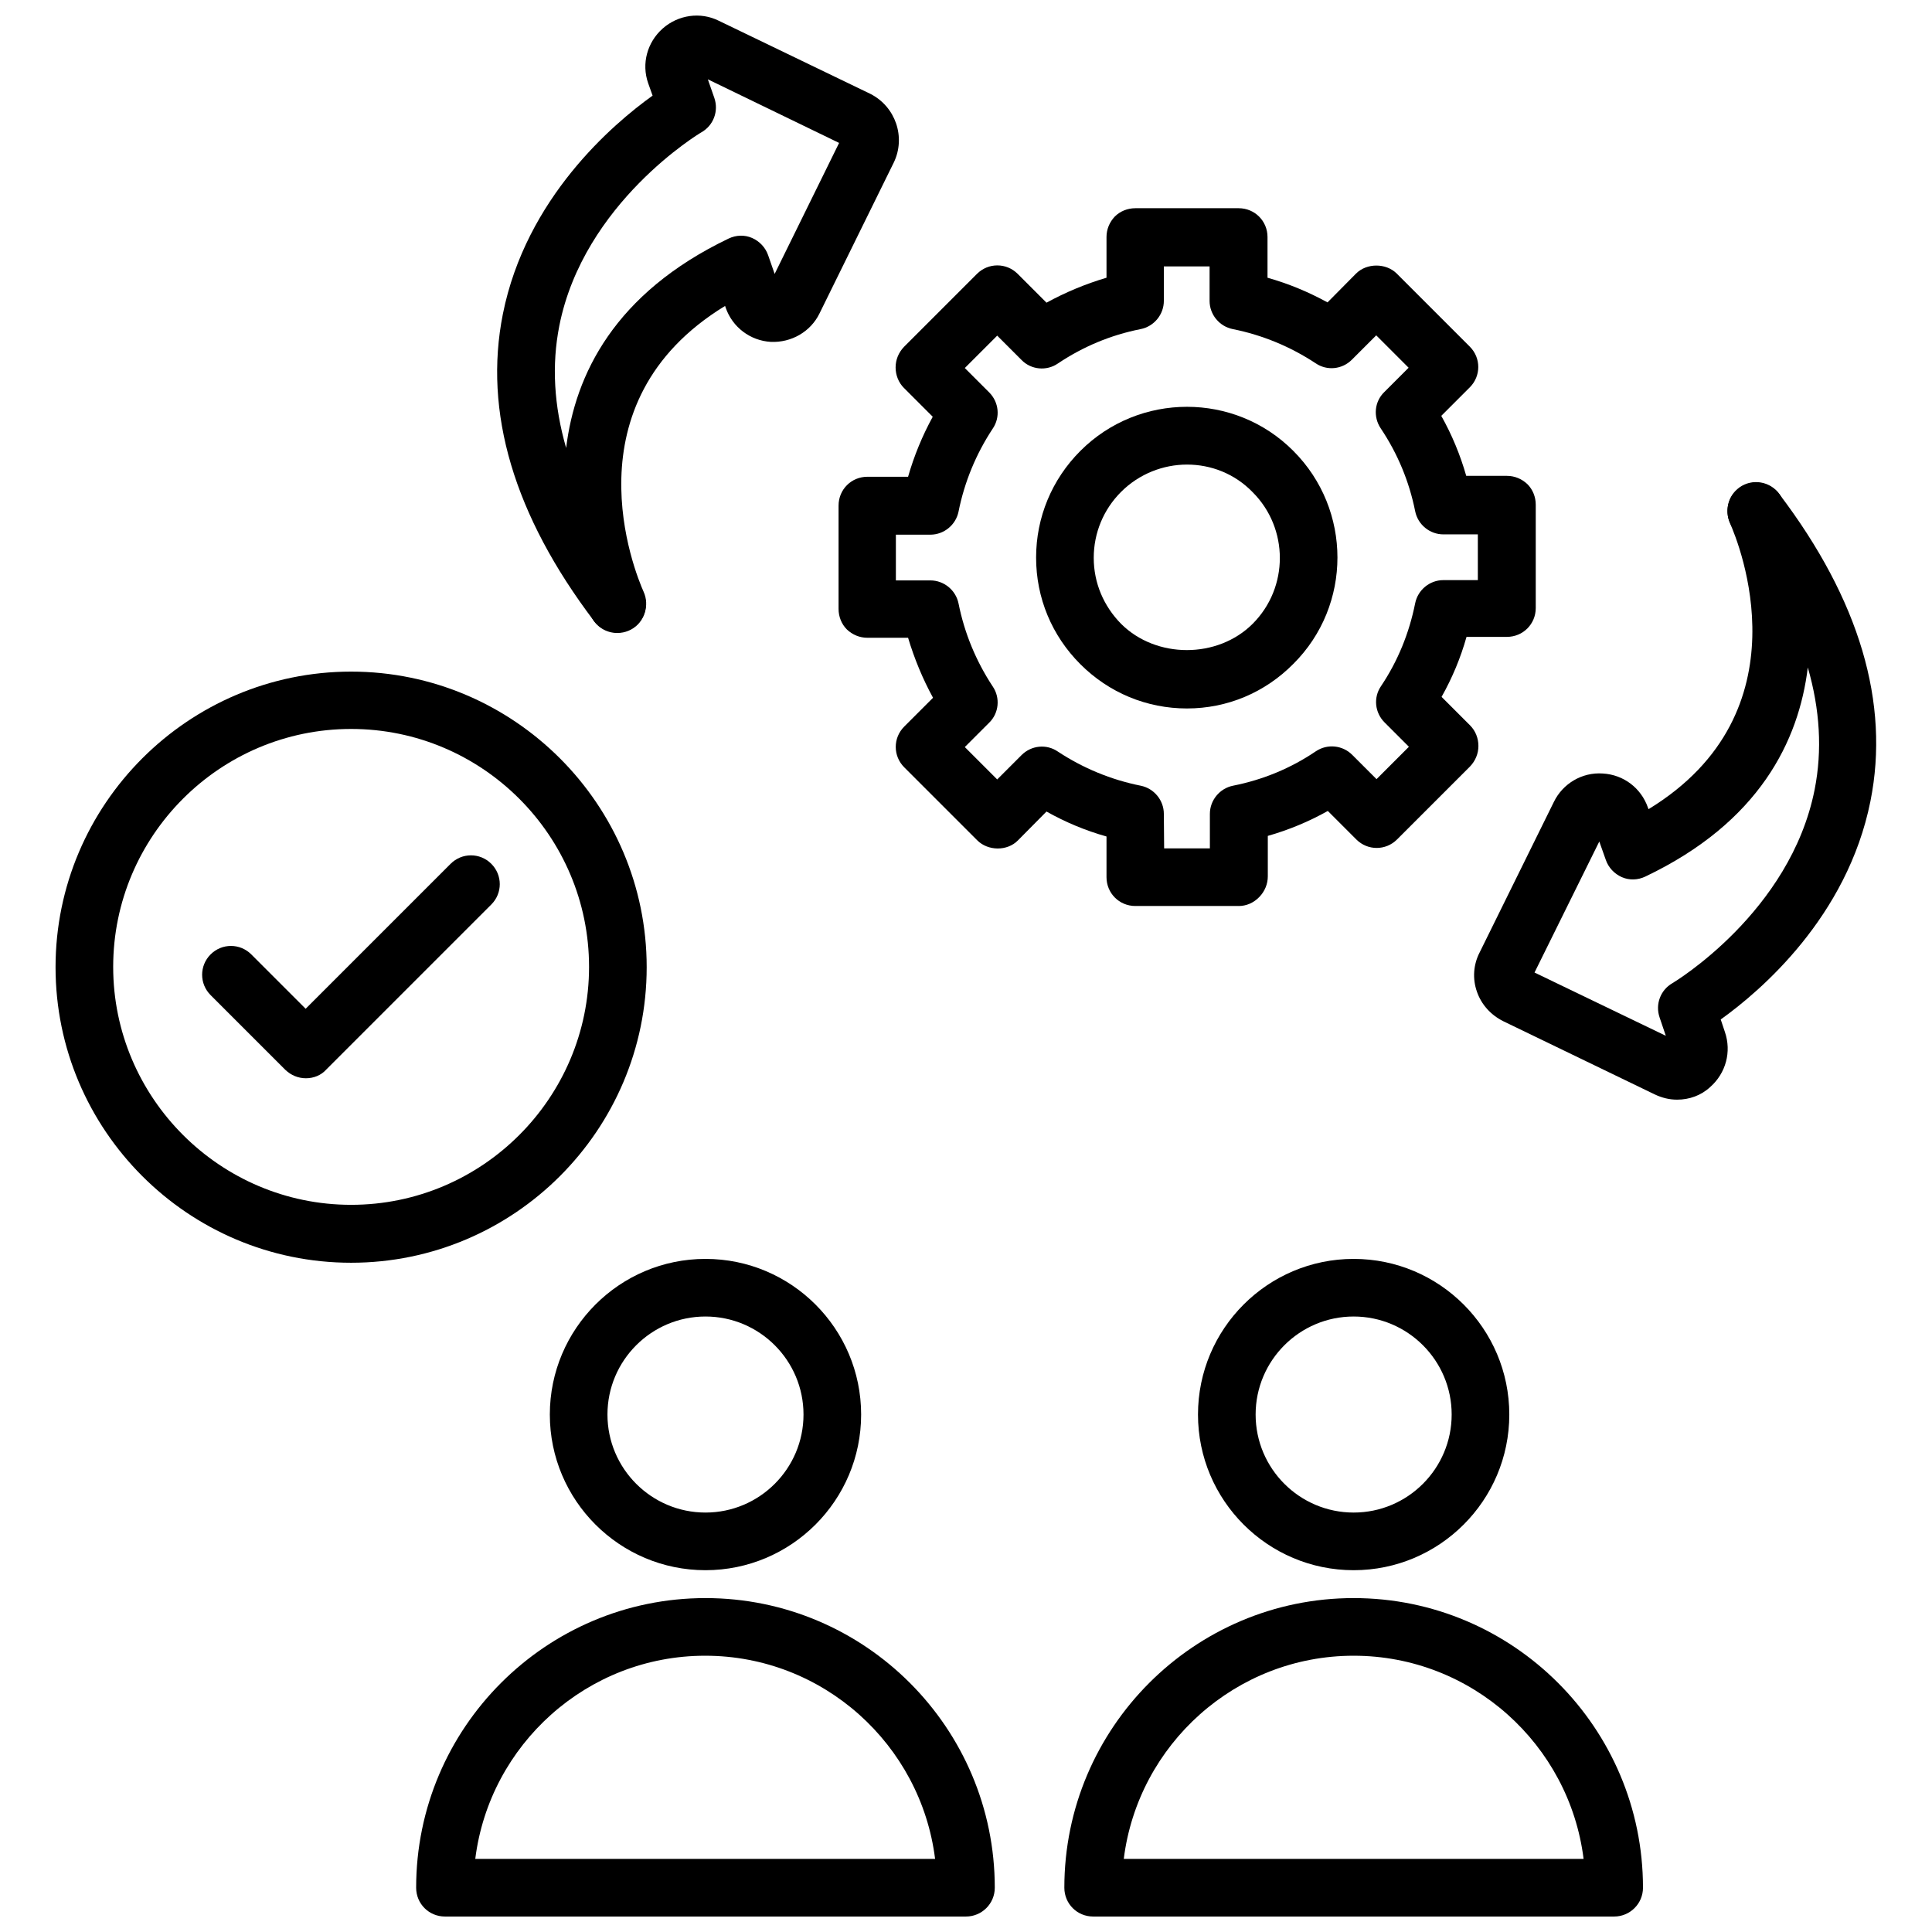 <?xml version="1.0" encoding="UTF-8"?>
<!-- Uploaded to: SVG Repo, www.svgrepo.com, Generator: SVG Repo Mixer Tools -->
<svg width="800px" height="800px" version="1.1" viewBox="144 144 512 512" xmlns="http://www.w3.org/2000/svg">
 <defs>
  <clipPath id="c">
   <path d="m275 148.09h108v163.91h-108z"/>
  </clipPath>
  <clipPath id="b">
   <path d="m426 567h154v84.902h-154z"/>
  </clipPath>
  <clipPath id="a">
   <path d="m254 567h154v84.902h-154z"/>
  </clipPath>
 </defs>
 <g clip-path="url(#c)">
  <path d="m307.5 311.59c-2.281 0-4.566-1.023-6.062-2.992-21.254-28.023-29.363-55.418-24.168-81.398 6.141-30.699 29.125-50.301 39.676-57.859l-1.18-3.301c-1.812-5.195-0.234-10.863 3.856-14.484 4.094-3.621 9.996-4.488 14.879-2.047l40.148 19.363c6.691 3.387 9.445 11.492 6.219 18.184l-19.68 39.988c-2.363 4.879-7.477 7.793-12.91 7.559-5.434-0.316-10.156-3.856-11.965-9.055l-0.156-0.473c-42.195 25.742-23.93 70.535-21.57 75.809 1.574 3.543 0.234 7.715-3.07 9.684-1.34 0.711-2.68 1.023-4.016 1.023zm24.086-146.57 1.73 4.961c1.18 3.465-0.234 7.242-3.387 9.055-0.316 0.156-31.25 18.656-37.707 51.324-2.047 10.391-1.418 21.176 1.812 32.355 2.363-19.445 12.832-41.012 43.059-55.496 1.969-0.945 4.25-1.023 6.219-0.156s3.543 2.519 4.25 4.566l1.73 4.961 17.082-34.715z"/>
 </g>
 <path d="m307.58 311.75c-2.992 0-5.59-1.73-6.848-4.25-1.496-2.914-1.102-6.535 1.34-8.973 2.992-2.992 7.793-2.992 10.785 0 1.418 1.418 2.281 3.543 2.281 5.59 0.078 4.246-3.309 7.633-7.559 7.633z"/>
 <path d="m588.45 435.42c-2.047 0-4.016-0.473-5.984-1.418l-40.07-19.363c-3.305-1.652-5.824-4.41-7.008-7.871-1.18-3.387-0.945-7.086 0.707-10.312l19.68-39.91c2.363-4.879 7.477-7.949 12.988-7.559 5.512 0.316 10.156 3.856 11.965 9.055l0.156 0.395c42.195-25.742 23.93-70.535 21.57-75.809-1.574-3.543-0.234-7.715 3.07-9.684 3.305-1.969 7.637-1.102 9.996 1.969 21.254 28.023 29.363 55.418 24.168 81.398-6.141 30.699-29.125 50.301-39.676 57.859l1.102 3.305c1.812 5.273 0.234 10.941-3.856 14.562-2.43 2.281-5.578 3.383-8.809 3.383zm-1.652-12.988m2.441-2.125m-38.574-18.578 34.793 16.766-1.652-4.879c-1.18-3.465 0.234-7.242 3.387-9.055 0.395-0.234 31.25-18.734 37.707-51.324 2.047-10.391 1.418-21.176-1.812-32.355-2.363 19.445-12.832 41.012-43.059 55.418-1.969 0.945-4.25 1.023-6.219 0.156-1.969-0.867-3.543-2.519-4.25-4.566l-1.73-4.879zm-0.785 1.574m19.68-40.07v0z"/>
 <path d="m609.47 287.19c-2.992 0-5.668-1.73-6.848-4.328-1.418-2.832-1.023-6.375 1.258-8.738 2.914-3.07 7.715-3.148 10.785-0.234 1.496 1.418 2.441 3.621 2.441 5.668 0 4.172-3.387 7.633-7.637 7.633z"/>
 <path d="m237.05 478.64c-43.219 0-78.328-35.188-78.328-78.328s35.188-78.328 78.328-78.328 78.328 35.188 78.328 78.328-35.109 78.328-78.328 78.328zm0-141.46c-34.793 0-63.055 28.34-63.055 63.055s28.34 63.055 63.055 63.055c34.793 0 63.055-28.34 63.055-63.055s-28.258-63.055-63.055-63.055z"/>
 <path d="m225.08 429.75c-2.047 0-3.938-0.789-5.434-2.203l-19.836-19.836c-2.992-2.992-2.992-7.793 0-10.785 2.992-2.992 7.793-2.992 10.785 0l14.406 14.406 38.414-38.414c2.992-2.992 7.793-2.992 10.785 0s2.992 7.793 0 10.785l-43.77 43.77c-1.336 1.492-3.305 2.277-5.352 2.277z"/>
 <path d="m458.57 331.75c-10.707 0-20.703-4.172-28.262-11.73-7.559-7.559-11.73-17.555-11.73-28.262 0-10.629 4.172-20.703 11.73-28.262 15.586-15.586 40.934-15.586 56.441 0 15.586 15.586 15.586 40.934 0 56.441-7.555 7.637-17.551 11.812-28.18 11.812zm0-64.633c-6.297 0-12.676 2.441-17.477 7.242-4.644 4.644-7.242 10.863-7.242 17.477 0 6.613 2.598 12.754 7.242 17.477 9.289 9.289 25.586 9.289 34.875 0 9.605-9.605 9.605-25.27 0-34.875-4.805-4.957-11.102-7.32-17.398-7.32z"/>
 <path d="m472.27 384.1h-27.398c-4.25 0-7.637-3.387-7.637-7.637v-10.785c-5.59-1.574-10.863-3.777-15.902-6.613l-7.559 7.637c-2.832 2.914-7.949 2.832-10.785 0l-19.363-19.363c-2.992-2.992-2.992-7.793 0-10.785l7.637-7.637c-2.754-5.039-4.961-10.391-6.613-15.902h-10.785c-2.047 0-3.938-0.789-5.434-2.203-1.418-1.418-2.203-3.387-2.203-5.434v-27.395c0-4.25 3.387-7.637 7.637-7.637h10.785c1.574-5.512 3.777-10.863 6.535-15.902l-7.637-7.637c-1.418-1.418-2.203-3.387-2.203-5.434s0.789-3.938 2.203-5.434l19.363-19.363c2.992-2.992 7.793-2.992 10.785 0l7.637 7.637c5.039-2.754 10.312-4.961 15.902-6.613v-10.785c0-2.047 0.789-3.938 2.203-5.434 1.418-1.418 3.387-2.203 5.434-2.203h27.395c4.25 0 7.637 3.387 7.637 7.637v10.785c5.59 1.574 10.863 3.777 15.902 6.535l7.559-7.637c2.832-2.832 7.949-2.832 10.785 0l19.363 19.363c2.992 2.992 2.992 7.793 0 10.785l-7.559 7.559c2.832 5.039 5.039 10.391 6.613 15.902h10.785c2.047 0 3.938 0.789 5.434 2.203 1.418 1.418 2.203 3.387 2.203 5.434v27.395c0 4.25-3.387 7.637-7.637 7.637h-10.707c-1.574 5.59-3.777 10.863-6.613 15.902l7.559 7.559c1.418 1.418 2.203 3.387 2.203 5.434s-0.789 3.938-2.203 5.434l-19.363 19.363c-2.992 2.992-7.793 2.992-10.785 0l-7.559-7.559c-5.039 2.832-10.391 5.039-15.902 6.613v10.707c0 2.047-0.789 3.938-2.203 5.434-1.574 1.648-3.543 2.438-5.508 2.438zm-19.762-15.273h12.121v-9.133c0-3.621 2.598-6.769 6.141-7.477 7.949-1.574 15.352-4.644 21.965-9.133 3.07-2.047 7.086-1.574 9.605 0.945l6.453 6.453 8.582-8.582-6.453-6.453c-2.598-2.598-2.992-6.613-0.945-9.605 4.488-6.691 7.477-14.09 9.055-21.965 0.707-3.543 3.856-6.141 7.477-6.141h9.133v-12.121h-9.133c-3.621 0-6.769-2.598-7.477-6.141-1.574-7.871-4.644-15.273-9.133-21.965-2.047-3.07-1.652-7.086 0.945-9.605l6.453-6.453-8.582-8.582-6.453 6.453c-2.598 2.598-6.613 2.992-9.605 0.945-6.691-4.41-14.09-7.477-21.965-9.055-3.543-0.707-6.141-3.856-6.141-7.477v-9.133h-12.121v9.133c0 3.621-2.598 6.769-6.141 7.477-7.949 1.574-15.273 4.644-21.965 9.133-2.992 2.047-7.086 1.652-9.605-0.945l-6.453-6.453-8.582 8.582 6.453 6.453c2.598 2.598 2.992 6.613 0.945 9.605-4.41 6.691-7.477 14.09-9.055 21.965-0.707 3.543-3.856 6.141-7.477 6.141h-9.133v12.121h9.133c3.621 0 6.769 2.598 7.477 6.141 1.574 7.871 4.644 15.273 9.055 21.965 2.047 2.992 1.652 7.086-0.945 9.605l-6.453 6.453 8.582 8.582 6.453-6.453c2.598-2.598 6.613-2.992 9.605-0.945 6.691 4.41 14.09 7.477 21.965 9.055 3.543 0.707 6.141 3.856 6.141 7.477z"/>
 <path d="m502.73 560.12c-22.75 0-41.25-18.5-41.25-41.25s18.5-41.25 41.25-41.25 41.25 18.5 41.25 41.25-18.496 41.25-41.25 41.25zm0-67.23c-14.328 0-25.977 11.652-25.977 25.977 0 14.328 11.652 25.977 25.977 25.977 14.328 0 25.977-11.652 25.977-25.977 0.004-14.324-11.648-25.977-25.977-25.977z"/>
 <g clip-path="url(#b)">
  <path d="m571.77 651.9h-138.07c-4.25 0-7.637-3.387-7.637-7.637 0-42.352 34.402-76.754 76.672-76.754 42.273 0 76.672 34.402 76.672 76.754 0.004 4.254-3.461 7.637-7.633 7.637zm-129.96-15.27h121.86c-3.777-30.309-29.676-53.844-60.93-53.844-31.254-0.004-57.152 23.535-60.93 53.844z"/>
 </g>
 <path d="m330.96 560.12c-22.75 0-41.25-18.5-41.25-41.25s18.5-41.25 41.25-41.25 41.25 18.5 41.25 41.25-18.5 41.25-41.25 41.25zm0-67.23c-14.328 0-25.977 11.652-25.977 25.977 0 14.328 11.652 25.977 25.977 25.977 14.328 0 25.977-11.652 25.977-25.977s-11.648-25.977-25.977-25.977z"/>
 <g clip-path="url(#a)">
  <path d="m400 651.9h-138.08c-4.25 0-7.637-3.387-7.637-7.637 0-42.352 34.402-76.754 76.672-76.754 42.273 0 76.672 34.402 76.672 76.754 0.004 4.254-3.457 7.637-7.629 7.637zm-130.05-15.27h121.86c-3.777-30.309-29.676-53.844-60.93-53.844-31.254-0.004-57.152 23.535-60.93 53.844z"/>
 </g>
</svg>